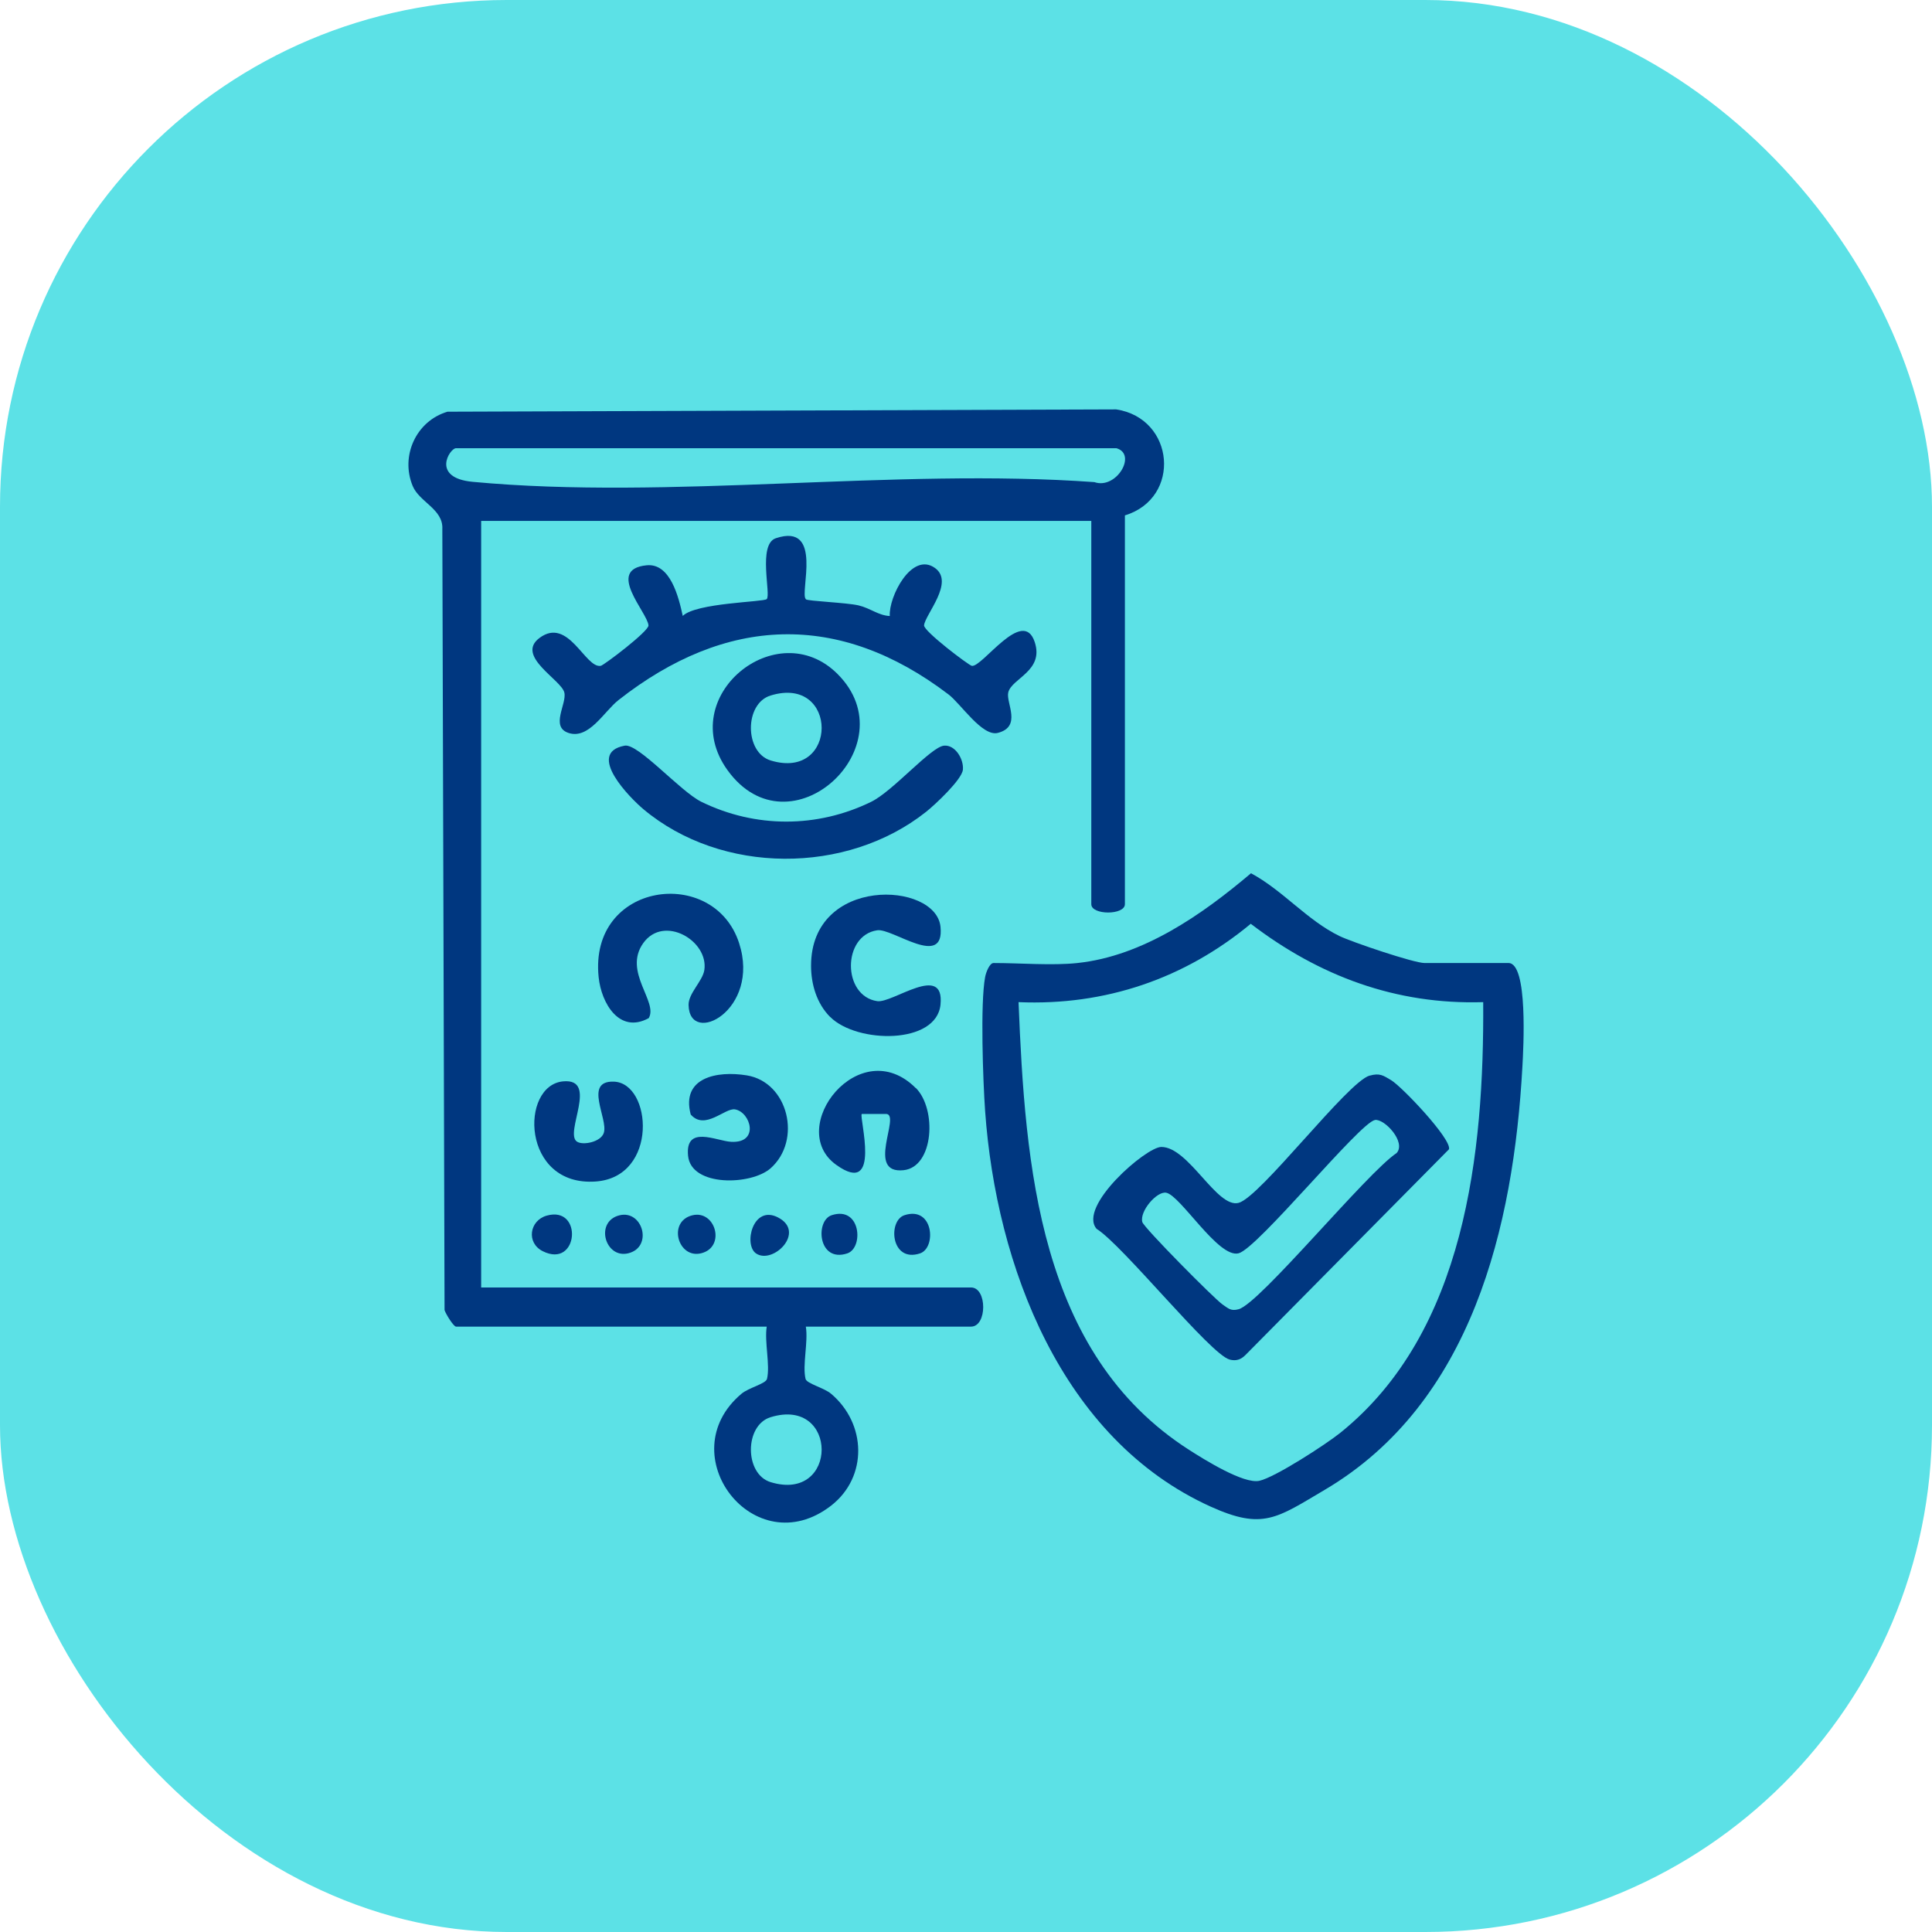 <?xml version="1.0" encoding="UTF-8"?>
<svg xmlns="http://www.w3.org/2000/svg" width="61" height="61" viewBox="0 0 61 61" fill="none">
  <rect width="61" height="61" rx="16" fill="#5CE1E6"></rect>
  <path d="M35.517 16.272V28.548C35.517 28.899 34.456 28.899 34.456 28.548V16.448H15.192V40.65H30.659C31.171 40.65 31.171 41.886 30.659 41.886H25.443C25.523 42.37 25.33 43.105 25.434 43.536C25.471 43.688 26.011 43.813 26.239 44.005C27.359 44.948 27.407 46.634 26.239 47.54C23.821 49.41 21.134 45.921 23.412 44.005C23.641 43.813 24.18 43.691 24.217 43.536C24.321 43.105 24.132 42.37 24.208 41.886H14.399C14.323 41.886 14.079 41.498 14.036 41.364L13.966 16.705C14 16.076 13.24 15.854 13.03 15.344C12.636 14.396 13.139 13.292 14.128 12.999L35.243 12.926C37.094 13.209 37.311 15.723 35.52 16.272H35.517ZM35.252 14.152H14.396C14.204 14.152 13.594 15.088 14.924 15.213C21.149 15.796 28.237 14.768 34.553 15.222C35.249 15.466 35.911 14.338 35.249 14.152H35.252ZM24.33 44.746C23.5 45 23.503 46.543 24.33 46.796C26.48 47.455 26.48 44.085 24.33 44.746Z" fill="#003780"></path>
  <path d="M34.017 30.406C36.091 30.186 37.954 28.878 39.498 27.572C40.498 28.106 41.27 29.058 42.294 29.555C42.694 29.747 44.64 30.406 44.978 30.406H47.629C48.251 30.406 48.099 33.111 48.068 33.672C47.79 38.729 46.473 44.298 41.825 47.04C40.315 47.931 39.873 48.315 38.229 47.571C33.51 45.439 31.452 39.952 31.104 35.084C31.037 34.142 30.948 31.678 31.104 30.848C31.131 30.702 31.244 30.406 31.369 30.406C32.202 30.406 33.224 30.491 34.02 30.406H34.017ZM46.83 31.641C44.072 31.726 41.651 30.817 39.491 29.167C37.399 30.903 34.892 31.757 32.159 31.641C32.37 36.795 32.788 42.731 37.545 45.778C38.018 46.08 39.266 46.864 39.763 46.754C40.26 46.644 41.855 45.61 42.319 45.238C46.272 42.057 46.86 36.384 46.83 31.638V31.641Z" fill="#003780"></path>
  <path d="M25.443 18.922C25.504 18.98 26.727 19.026 27.105 19.114C27.484 19.203 27.728 19.431 28.094 19.45C28.054 18.846 28.786 17.406 29.521 17.934C30.149 18.385 29.207 19.404 29.176 19.745C29.161 19.928 30.585 21.005 30.683 21.023C31.012 21.081 32.297 19.148 32.669 20.27C32.974 21.191 31.933 21.417 31.833 21.868C31.76 22.195 32.272 22.942 31.506 23.14C31.015 23.268 30.338 22.222 29.948 21.926C26.48 19.285 22.912 19.447 19.529 22.103C19.072 22.463 18.596 23.351 17.955 23.143C17.361 22.951 17.904 22.219 17.818 21.865C17.721 21.459 16.266 20.715 17.034 20.142C17.949 19.459 18.474 21.109 18.968 21.023C19.066 21.005 20.49 19.928 20.475 19.745C20.438 19.328 19.111 17.976 20.417 17.848C21.167 17.775 21.429 18.858 21.557 19.447C21.975 19.032 24.107 19.01 24.208 18.916C24.351 18.782 23.918 17.186 24.495 16.994C26.01 16.488 25.239 18.727 25.443 18.916V18.922Z" fill="#003780"></path>
  <path d="M19.724 23.543C20.148 23.464 21.484 24.992 22.143 25.315C23.851 26.151 25.806 26.148 27.508 25.315C28.197 24.977 29.39 23.583 29.805 23.543C30.158 23.509 30.433 23.967 30.402 24.302C30.372 24.614 29.518 25.413 29.24 25.632C26.733 27.624 22.783 27.618 20.316 25.55C19.913 25.214 18.474 23.775 19.724 23.543Z" fill="#003780"></path>
  <path d="M26.444 21.28C28.71 23.543 24.934 27.05 22.966 24.311C21.301 21.994 24.531 19.367 26.444 21.28ZM24.33 21.96C23.5 22.213 23.503 23.756 24.33 24.01C26.48 24.668 26.48 21.298 24.33 21.96Z" fill="#003780"></path>
  <path d="M20.475 32.15C19.557 32.647 18.986 31.68 18.901 30.851C18.59 27.84 22.54 27.319 23.336 29.777C24.022 31.894 21.771 33.056 21.741 31.735C21.731 31.366 22.183 30.979 22.238 30.631C22.381 29.704 20.96 28.868 20.31 29.777C19.66 30.686 20.801 31.641 20.478 32.153L20.475 32.15Z" fill="#003780"></path>
  <path d="M26.212 32.111C25.788 31.687 25.608 31.08 25.608 30.491C25.608 27.648 29.549 27.825 29.695 29.262C29.829 30.601 28.179 29.299 27.697 29.372C26.59 29.536 26.59 31.446 27.697 31.61C28.179 31.684 29.829 30.381 29.695 31.72C29.567 32.986 27.06 32.952 26.215 32.111H26.212Z" fill="#003780"></path>
  <path d="M18.212 36.042C18.395 36.173 18.974 36.06 19.065 35.767C19.206 35.322 18.419 34.123 19.377 34.151C20.587 34.187 20.798 37.158 18.812 37.304C16.455 37.475 16.409 34.261 17.785 34.142C18.907 34.044 17.815 35.761 18.212 36.042Z" fill="#003780"></path>
  <path d="M24.33 36.887C23.72 37.427 21.823 37.479 21.725 36.494C21.628 35.508 22.616 36.024 23.082 36.051C23.991 36.103 23.702 35.112 23.207 35.027C22.89 34.972 22.256 35.704 21.808 35.188C21.5 34.02 22.637 33.8 23.577 33.953C24.891 34.166 25.33 36.006 24.327 36.89L24.33 36.887Z" fill="#003780"></path>
  <path d="M28.917 34.352C29.582 35.02 29.487 36.844 28.53 36.947C27.328 37.075 28.432 35.227 27.993 35.172H27.209C27.117 35.264 27.856 37.823 26.401 36.777C24.781 35.615 27.142 32.58 28.914 34.355L28.917 34.352Z" fill="#003780"></path>
  <path d="M17.26 38.382C18.416 38.055 18.27 40.074 17.135 39.504C16.61 39.239 16.717 38.537 17.26 38.382Z" fill="#003780"></path>
  <path d="M23.869 39.574C23.473 39.299 23.769 38.033 24.559 38.436C25.465 38.899 24.4 39.94 23.869 39.574Z" fill="#003780"></path>
  <path d="M26.257 38.369C27.181 38.064 27.276 39.4 26.752 39.574C25.827 39.879 25.733 38.543 26.257 38.369Z" fill="#003780"></path>
  <path d="M28.554 38.369C29.478 38.064 29.573 39.4 29.048 39.574C28.124 39.879 28.029 38.543 28.554 38.369Z" fill="#003780"></path>
  <path d="M19.556 38.372C20.292 38.189 20.627 39.372 19.84 39.57C19.105 39.753 18.77 38.57 19.556 38.372Z" fill="#003780"></path>
  <path d="M21.856 38.372C22.591 38.189 22.927 39.372 22.14 39.57C21.405 39.753 21.07 38.57 21.856 38.372Z" fill="#003780"></path>
  <path d="M43.246 33.962C43.56 33.873 43.67 33.953 43.923 34.105C44.261 34.306 45.835 35.962 45.75 36.286L39.327 42.779C39.183 42.926 39.028 42.981 38.823 42.926C38.213 42.764 35.459 39.321 34.623 38.799C34.02 38.091 36.185 36.213 36.667 36.213C37.533 36.213 38.421 38.158 39.107 37.979C39.793 37.799 42.55 34.154 43.246 33.959V33.962ZM43.407 35.365C42.932 35.447 39.711 39.415 39.107 39.571C38.47 39.738 37.271 37.738 36.819 37.658C36.527 37.606 35.978 38.238 36.066 38.583C36.112 38.759 38.354 41.023 38.604 41.19C38.781 41.309 38.86 41.404 39.107 41.337C39.778 41.16 43.163 37.021 44.097 36.405C44.405 36.06 43.709 35.31 43.407 35.362V35.365Z" fill="#003780"></path>
</svg>
